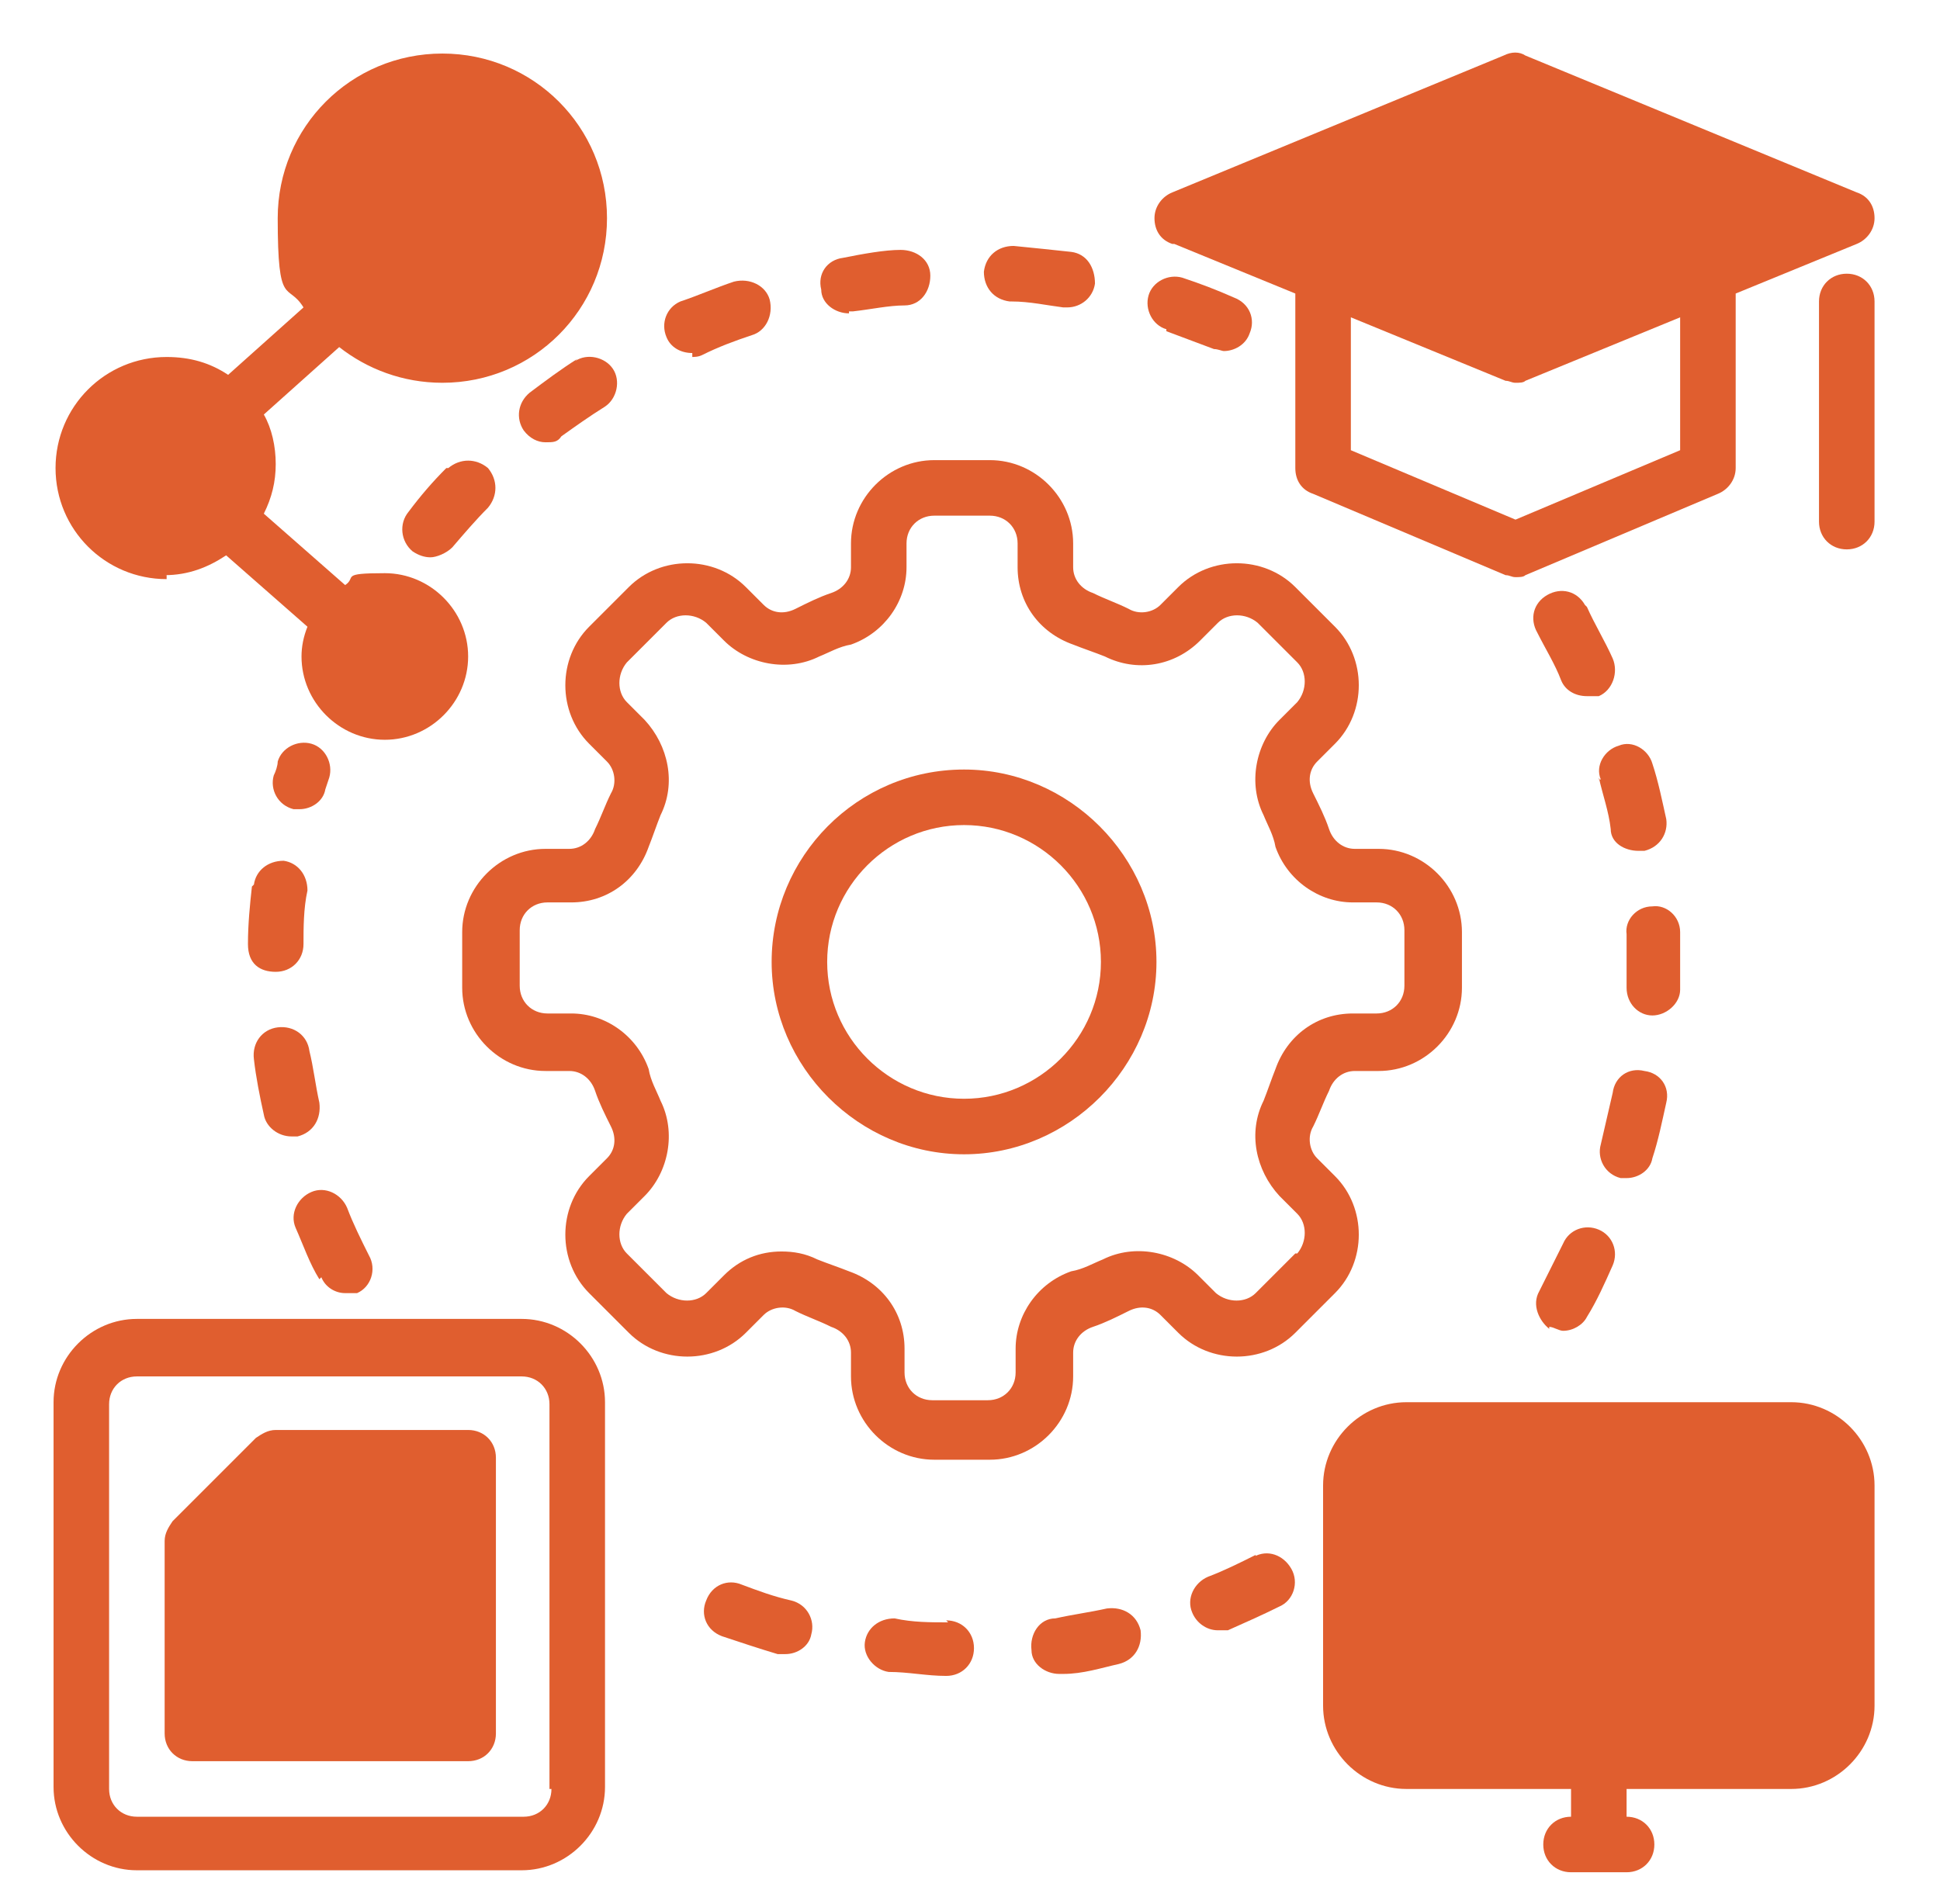 <svg xmlns="http://www.w3.org/2000/svg" id="Layer_1" viewBox="0 0 97.8 96"><defs><style>      .st0 {        fill: #e05e2f;      }    </style></defs><path class="st0" d="M48.6,38.8c-5.4,0-9.7,4.4-9.7,9.7s4.4,9.7,9.7,9.7,9.7-4.4,9.7-9.7-4.4-9.7-9.7-9.7ZM48.6,55.4c-3.8,0-6.9-3.1-6.9-6.9s3.1-6.9,6.9-6.9,6.9,3.1,6.9,6.9-3.1,6.9-6.9,6.9Z"></path><path class="st0" d="M67.3,59.3l-.9-.9c-.4-.4-.5-1.1-.2-1.6.3-.6.5-1.2.8-1.8.2-.6.7-1,1.3-1h1.2c2.3,0,4.2-1.9,4.2-4.2v-2.8c0-2.3-1.9-4.2-4.2-4.2h-1.2c-.6,0-1.1-.4-1.3-1-.2-.6-.5-1.2-.8-1.8s-.2-1.2.2-1.6l.9-.9c1.6-1.6,1.6-4.3,0-5.9l-2-2c-1.6-1.6-4.3-1.6-5.9,0l-.9.9c-.4.4-1.1.5-1.6.2-.6-.3-1.2-.5-1.8-.8-.6-.2-1-.7-1-1.3v-1.2c0-2.3-1.9-4.2-4.2-4.2h-2.8c-2.3,0-4.2,1.9-4.2,4.2v1.2c0,.6-.4,1.1-1,1.3-.6.2-1.2.5-1.8.8s-1.2.2-1.6-.2l-.9-.9c-1.6-1.6-4.3-1.6-5.9,0l-2,2c-1.6,1.6-1.6,4.3,0,5.9l.9.9c.4.4.5,1.1.2,1.6-.3.6-.5,1.2-.8,1.8-.2.6-.7,1-1.3,1h-1.2c-2.3,0-4.2,1.9-4.2,4.2v2.8c0,2.3,1.9,4.2,4.2,4.2h1.2c.6,0,1.1.4,1.3,1,.2.6.5,1.2.8,1.8s.2,1.2-.2,1.6l-.9.9c-1.6,1.6-1.6,4.3,0,5.9l2,2c1.6,1.6,4.3,1.6,5.9,0l.9-.9c.4-.4,1.1-.5,1.6-.2.6.3,1.2.5,1.8.8.6.2,1,.7,1,1.3v1.2c0,2.3,1.9,4.2,4.2,4.2h2.8c2.3,0,4.2-1.9,4.2-4.2v-1.2c0-.6.4-1.1,1-1.3.6-.2,1.2-.5,1.8-.8s1.2-.2,1.6.2l.9.9c1.6,1.6,4.3,1.6,5.9,0l2-2c1.6-1.6,1.6-4.3,0-5.9ZM65.3,63.2l-2,2c-.5.5-1.4.5-2,0l-.9-.9c-1.2-1.2-3.2-1.6-4.8-.8-.5.2-1,.5-1.6.6-1.7.6-2.8,2.2-2.8,3.9v1.2c0,.8-.6,1.4-1.4,1.4h-2.8c-.8,0-1.4-.6-1.4-1.4v-1.2c0-1.8-1.1-3.3-2.8-3.9-.5-.2-1.1-.4-1.6-.6-.6-.3-1.2-.4-1.8-.4-1.1,0-2.1.4-2.9,1.2l-.9.9c-.5.5-1.4.5-2,0l-2-2c-.5-.5-.5-1.4,0-2l.9-.9c1.2-1.2,1.6-3.2.8-4.8-.2-.5-.5-1-.6-1.6-.6-1.7-2.2-2.8-3.9-2.8h-1.2c-.8,0-1.4-.6-1.4-1.4v-2.8c0-.8.6-1.4,1.4-1.4h1.2c1.8,0,3.3-1.1,3.9-2.8.2-.5.4-1.1.6-1.6.8-1.6.4-3.5-.8-4.8l-.9-.9c-.5-.5-.5-1.4,0-2l2-2c.5-.5,1.4-.5,2,0l.9.9c1.2,1.2,3.2,1.6,4.8.8.5-.2,1-.5,1.6-.6,1.7-.6,2.8-2.2,2.8-3.9v-1.2c0-.8.6-1.4,1.4-1.4h2.8c.8,0,1.4.6,1.4,1.4v1.2c0,1.8,1.1,3.3,2.8,3.9.5.2,1.1.4,1.6.6,1.6.8,3.5.5,4.8-.8l.9-.9c.5-.5,1.4-.5,2,0l2,2c.5.5.5,1.4,0,2l-.9.9c-1.2,1.2-1.6,3.2-.8,4.8.2.5.5,1,.6,1.6.6,1.7,2.2,2.8,3.9,2.8h1.2c.8,0,1.4.6,1.4,1.4v2.8c0,.8-.6,1.4-1.4,1.4h-1.2c-1.8,0-3.3,1.1-3.9,2.8-.2.5-.4,1.1-.6,1.6-.8,1.6-.4,3.5.8,4.8l.9.9c.5.5.5,1.4,0,2h-.1Z"></path><path class="st0" d="M8.3,29c1.2,0,2.2-.4,3.1-1l4.1,3.6c-.2.5-.3,1-.3,1.5,0,2.3,1.9,4.2,4.2,4.2s4.2-1.9,4.2-4.2-1.9-4.2-4.2-4.2-1.4.2-2,.6l-4.1-3.6c.4-.8.6-1.6.6-2.5s-.2-1.8-.6-2.5l3.8-3.4c1.4,1.1,3.2,1.8,5.2,1.8,4.6,0,8.3-3.7,8.3-8.3s-3.7-8.3-8.3-8.3-8.3,3.7-8.3,8.3.5,3.2,1.3,4.5l-3.8,3.4c-.9-.6-1.9-.9-3.1-.9-3.1,0-5.6,2.5-5.6,5.6s2.5,5.6,5.6,5.6h0v-.2h0Z"></path><path class="st0" d="M26.4,66.5H6.9c-2.3,0-4.2,1.9-4.2,4.2v19.4c0,2.3,1.9,4.2,4.2,4.2h19.4c2.3,0,4.2-1.9,4.2-4.2v-19.4c0-2.3-1.9-4.2-4.2-4.2h.1ZM27.8,90.2c0,.8-.6,1.4-1.4,1.4H6.9c-.8,0-1.4-.6-1.4-1.4v-19.4c0-.8.6-1.4,1.4-1.4h19.4c.8,0,1.4.6,1.4,1.4v19.4h.1Z"></path><path class="st0" d="M23.6,72.1h-9.7c-.4,0-.7.2-1,.4l-4.2,4.2c-.2.3-.4.6-.4,1v9.7c0,.8.6,1.4,1.4,1.4h13.9c.8,0,1.4-.6,1.4-1.4v-13.9c0-.8-.6-1.4-1.4-1.4h0Z"></path><path class="st0" d="M93.1,13.8c-.8,0-1.4.6-1.4,1.4v11.1c0,.8.6,1.4,1.4,1.4s1.4-.6,1.4-1.4v-11.1c0-.8-.6-1.4-1.4-1.4Z"></path><path class="st0" d="M59.2,12.3l6.1,2.5v8.8c0,.6.3,1.1.9,1.3l9.7,4.1c.2,0,.3.1.5.1s.4,0,.5-.1l9.7-4.1c.5-.2.9-.7.9-1.3v-8.8l6.1-2.5c.5-.2.9-.7.9-1.3s-.3-1.1-.9-1.3l-16.7-6.9c-.3-.2-.7-.2-1.1,0l-16.7,6.9c-.5.2-.9.7-.9,1.3s.3,1.1.9,1.3h.1ZM68.1,16l7.8,3.2c.2,0,.3.1.5.1s.4,0,.5-.1l7.8-3.2v6.7l-8.3,3.5-8.3-3.5v-6.7Z"></path><path class="st0" d="M90.3,70.7h-19.4c-2.3,0-4.2,1.9-4.2,4.2v11.1c0,2.3,1.9,4.2,4.2,4.2h8.3v1.4c-.8,0-1.4.6-1.4,1.4s.6,1.4,1.4,1.4h2.8c.8,0,1.4-.6,1.4-1.4s-.6-1.4-1.4-1.4v-1.4h8.3c2.3,0,4.2-1.9,4.2-4.2v-11.1c0-2.3-1.9-4.2-4.2-4.2h0Z"></path><path class="st0" d="M63.3,78.4c-.8.4-1.6.8-2.4,1.1-.7.3-1.1,1.1-.8,1.8.2.5.7.9,1.3.9s.3,0,.5,0c.9-.4,1.8-.8,2.6-1.2.7-.3,1-1.2.6-1.9s-1.2-1-1.9-.6h.1Z"></path><path class="st0" d="M55.8,81.1c-.9.2-1.7.3-2.6.5-.8,0-1.3.8-1.2,1.6,0,.7.7,1.2,1.4,1.2s0,0,.2,0c1,0,1.9-.3,2.8-.5.8-.2,1.2-.9,1.1-1.7-.2-.8-.9-1.2-1.7-1.1h0Z"></path><path class="st0" d="M39.9,80.7c-.9-.2-1.7-.5-2.5-.8-.7-.3-1.5,0-1.8.8-.3.7,0,1.5.8,1.8.9.3,1.8.6,2.8.9h.4c.6,0,1.2-.4,1.3-1,.2-.7-.2-1.5-1-1.7h0Z"></path><path class="st0" d="M47.8,81.8c-.9,0-1.8,0-2.7-.2-.8,0-1.4.5-1.5,1.2s.5,1.4,1.2,1.5c1,0,1.9.2,2.9.2h0c.8,0,1.4-.6,1.4-1.4s-.6-1.4-1.4-1.4h0Z"></path><path class="st0" d="M84.7,49.9v-2.9c0-.8-.7-1.4-1.4-1.3-.8,0-1.4.7-1.3,1.4v2.7c0,.8.6,1.4,1.3,1.4h0c.7,0,1.4-.6,1.4-1.3h0Z"></path><path class="st0" d="M82,59.4c.6,0,1.2-.4,1.3-1,.3-.9.5-1.9.7-2.8.2-.8-.3-1.5-1.1-1.6-.8-.2-1.5.3-1.6,1.1-.2.9-.4,1.7-.6,2.6-.2.7.2,1.5,1,1.7h.4-.1Z"></path><path class="st0" d="M78.1,66.9c.2,0,.5.2.7.2.5,0,1-.3,1.2-.7.5-.8.9-1.7,1.3-2.6.3-.7,0-1.5-.7-1.8s-1.5,0-1.8.7c-.4.8-.8,1.6-1.2,2.4-.4.7,0,1.5.5,1.9h0Z"></path><path class="st0" d="M80.6,39.2c.2.9.5,1.7.6,2.6,0,.7.7,1.1,1.4,1.1s.2,0,.3,0c.8-.2,1.2-.9,1.1-1.6-.2-.9-.4-1.9-.7-2.8-.2-.7-1-1.2-1.7-.9-.7.2-1.2,1-.9,1.7h-.1Z"></path><path class="st0" d="M79.9,30.5c-.4-.7-1.2-.9-1.9-.5-.7.4-.9,1.2-.5,1.9.4.8.9,1.6,1.2,2.4.2.5.7.8,1.3.8s.4,0,.6,0c.7-.3,1-1.2.7-1.9-.4-.9-.9-1.7-1.3-2.6h0Z"></path><path class="st0" d="M58.8,16.7c.8.3,1.6.6,2.4.9.2,0,.4.1.5.1.5,0,1.1-.3,1.3-.9.3-.7,0-1.5-.8-1.8-.9-.4-1.7-.7-2.6-1-.7-.2-1.5.2-1.7.9s.2,1.5.9,1.7h0Z"></path><path class="st0" d="M22.5,23.6c-.7.7-1.3,1.4-1.9,2.2-.5.6-.4,1.5.2,2,.3.2.6.3.9.3s.8-.2,1.1-.5c.6-.7,1.2-1.4,1.8-2,.5-.6.5-1.4,0-2-.6-.5-1.4-.5-2,0h-.1Z"></path><path class="st0" d="M29.1,18.1c-.8.5-1.6,1.1-2.4,1.7-.6.5-.7,1.3-.3,1.9.3.4.7.6,1.1.6s.6,0,.8-.3c.7-.5,1.4-1,2.2-1.5.6-.4.8-1.3.4-1.9s-1.3-.8-1.9-.4h0Z"></path><path class="st0" d="M51,15.2c.9,0,1.8.2,2.6.3h.2c.7,0,1.3-.5,1.4-1.2,0-.8-.4-1.5-1.2-1.6-.9-.1-1.9-.2-2.9-.3-.8,0-1.4.5-1.5,1.3,0,.8.5,1.4,1.3,1.5h.1Z"></path><path class="st0" d="M34.8,18c.2,0,.4,0,.6-.1.8-.4,1.6-.7,2.5-1,.7-.2,1.1-1,.9-1.8-.2-.7-1-1.1-1.8-.9-.9.3-1.8.7-2.7,1-.7.3-1,1.1-.7,1.8.2.5.7.8,1.3.8h0v.2h0Z"></path><path class="st0" d="M42.8,15.7h.2c.9-.1,1.8-.3,2.6-.3s1.3-.7,1.3-1.5-.7-1.3-1.5-1.3-1.9.2-2.9.4c-.8.1-1.3.8-1.1,1.6,0,.7.7,1.2,1.4,1.2h0Z"></path><path class="st0" d="M16.2,64.4c.2.5.7.8,1.2.8h.6c.7-.3,1-1.2.6-1.9-.4-.8-.8-1.6-1.1-2.4-.3-.7-1.1-1.1-1.8-.8s-1.1,1.1-.8,1.8c.4.9.7,1.8,1.2,2.6h0Z"></path><path class="st0" d="M14.7,57.3h.3c.8-.2,1.2-.9,1.1-1.7-.2-.9-.3-1.8-.5-2.6-.1-.8-.8-1.3-1.6-1.2s-1.3.8-1.2,1.6c.1.9.3,1.9.5,2.8.1.6.7,1.1,1.4,1.1h0Z"></path><path class="st0" d="M14.7,40.8h.4c.6,0,1.2-.4,1.3-1l.2-.6c.2-.7-.2-1.5-.9-1.7-.7-.2-1.5.2-1.7.9,0,.2-.1.5-.2.7-.2.7.2,1.5,1,1.7,0,0-.1,0-.1,0Z"></path><path class="st0" d="M12.7,44.7c-.1.9-.2,1.9-.2,2.9s.6,1.4,1.4,1.4h0c.8,0,1.4-.6,1.4-1.4s0-1.8.2-2.7c0-.8-.5-1.4-1.2-1.5-.8,0-1.4.5-1.5,1.2h0Z"></path></svg>